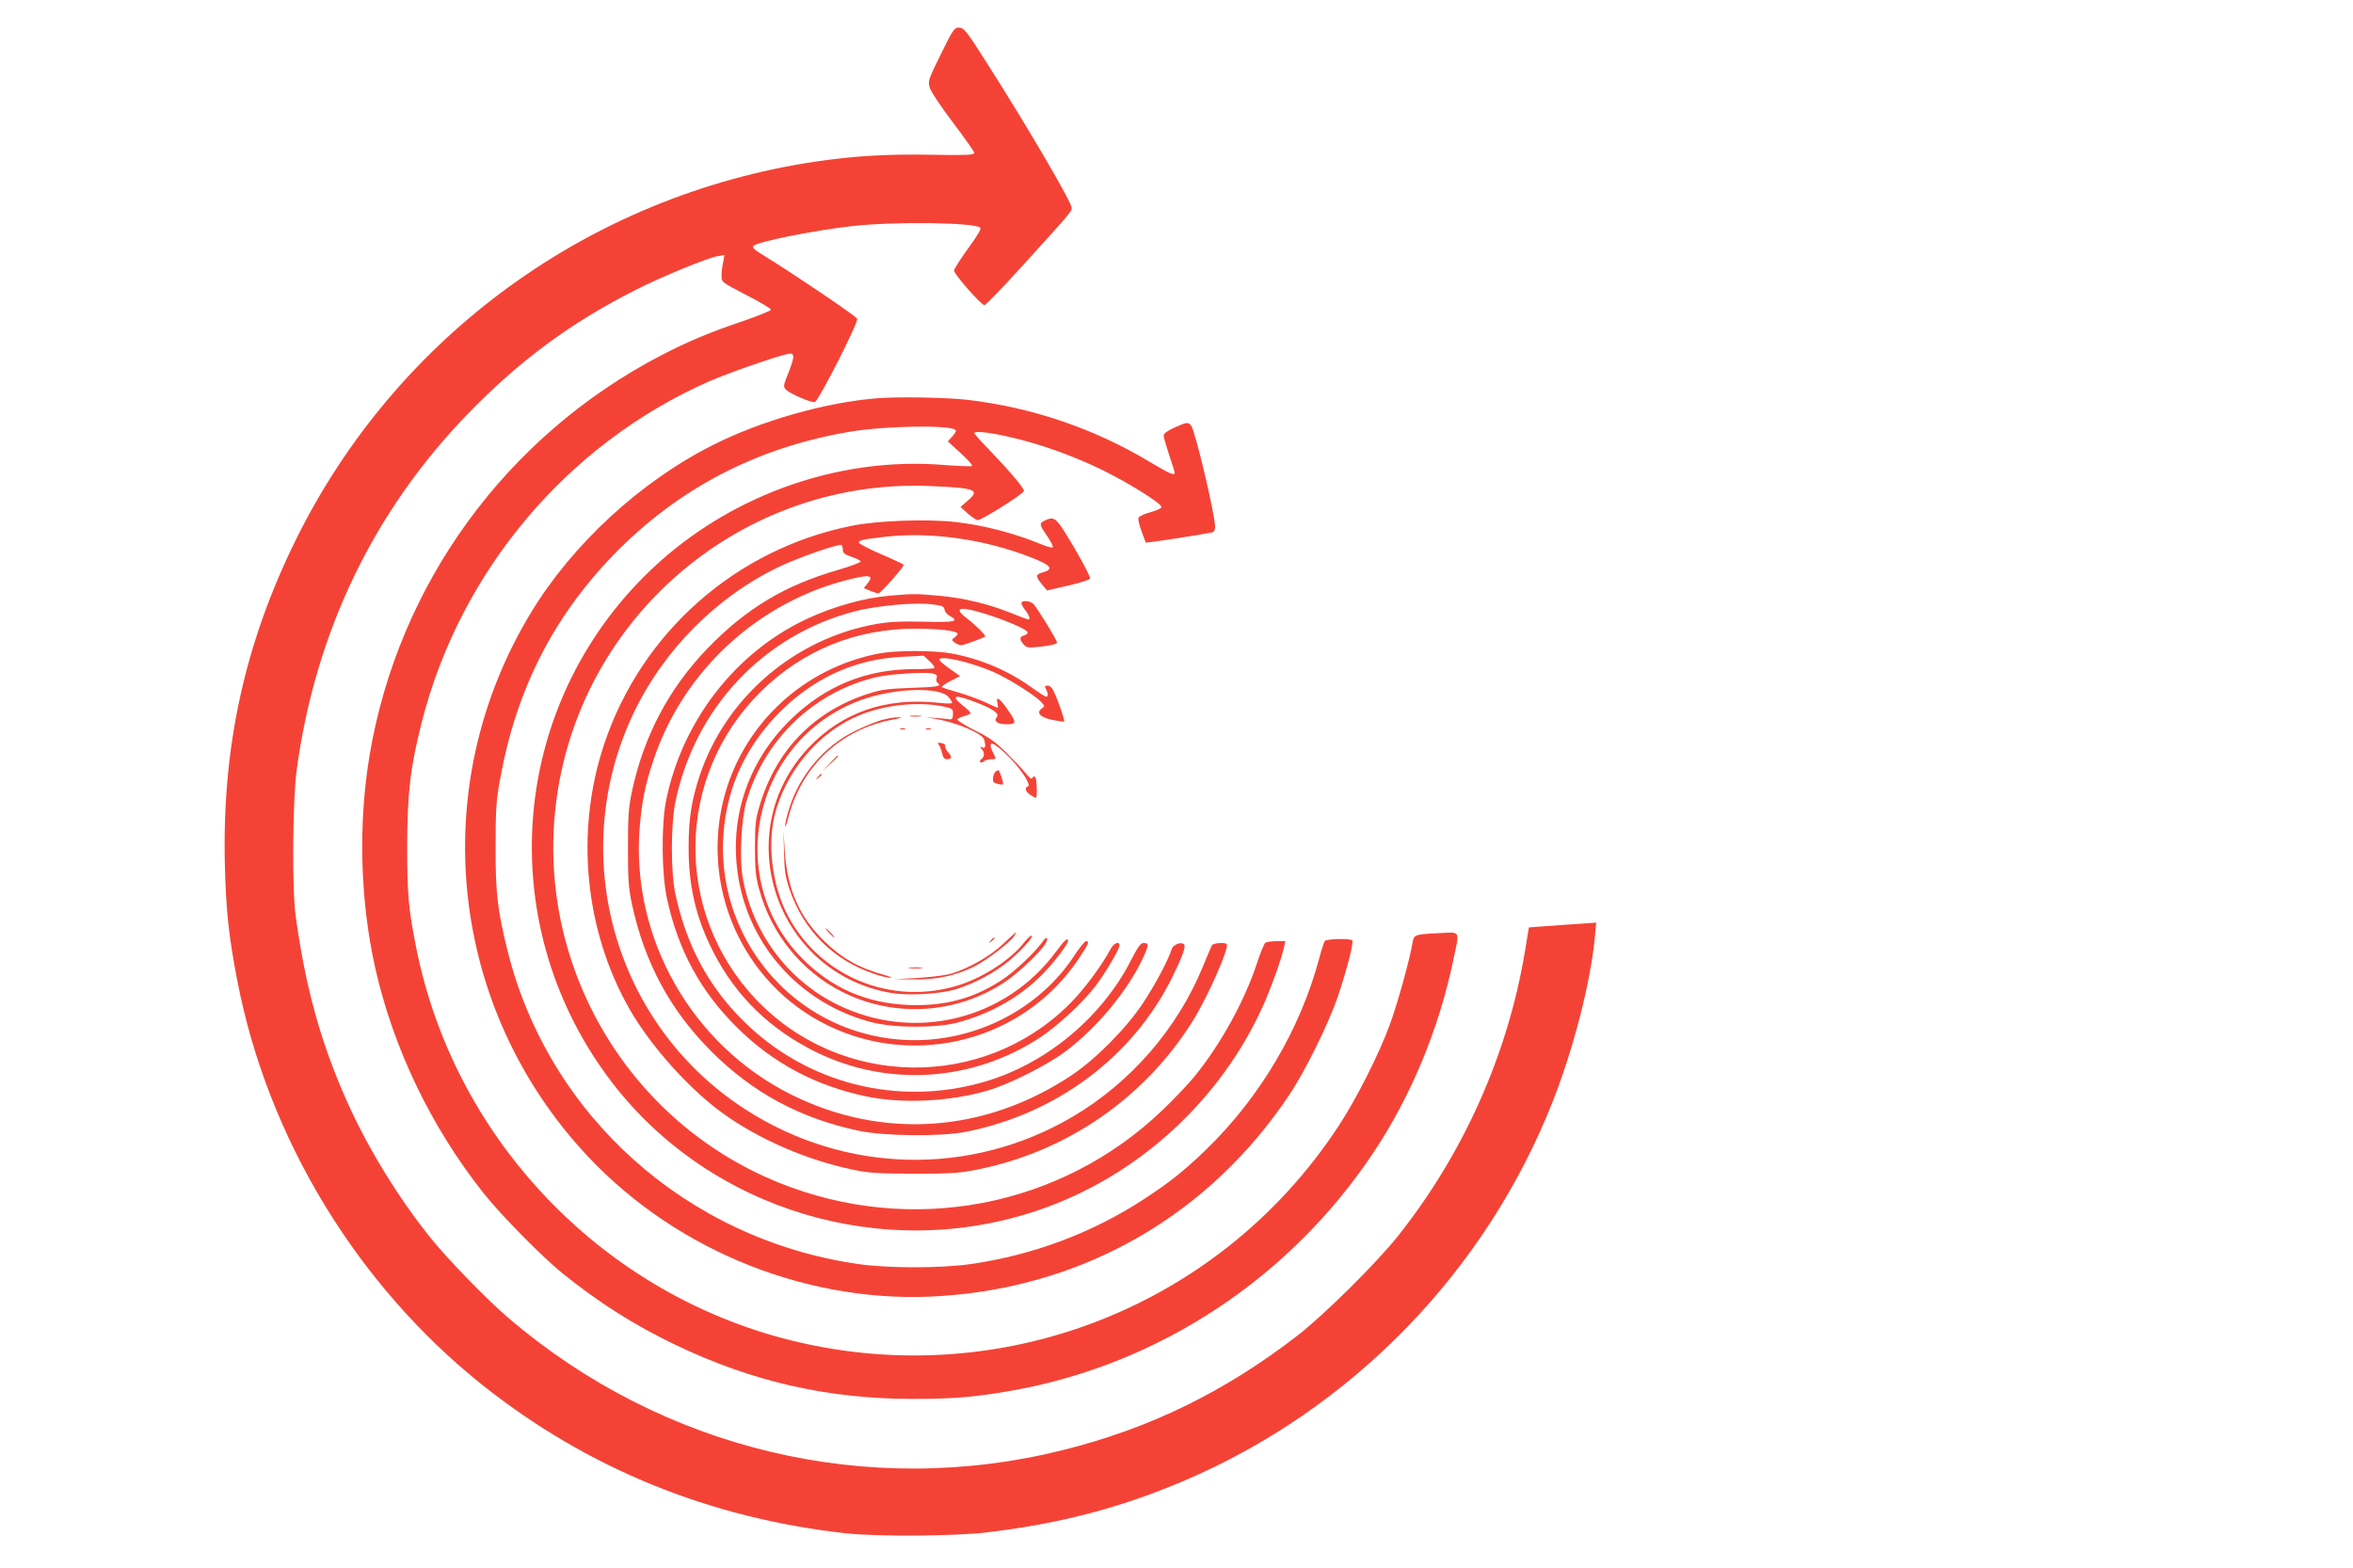 <?xml version="1.0" standalone="no"?>
<!DOCTYPE svg PUBLIC "-//W3C//DTD SVG 20010904//EN"
 "http://www.w3.org/TR/2001/REC-SVG-20010904/DTD/svg10.dtd">
<svg version="1.0" xmlns="http://www.w3.org/2000/svg"
 width="1280pt" height="853pt" viewBox="0 0 1280 853"
 preserveAspectRatio="xMidYMid meet">
<g transform="translate(0,853) scale(0.1,-0.1)"
fill="#f44336" stroke="none">
<path d="M5118 8235 c-69 -140 -71 -146 -60 -183 7 -22 63 -106 127 -190 63
-83 115 -157 115 -164 0 -11 -42 -13 -231 -10 -245 5 -431 -7 -639 -38 -1224
-185 -2274 -950 -2820 -2055 -278 -564 -401 -1123 -387 -1760 6 -257 21 -398
69 -645 165 -850 648 -1647 1328 -2191 571 -455 1235 -727 1980 -810 171 -19
593 -16 770 5 395 47 723 133 1065 278 919 390 1650 1143 2014 2072 114 292
205 649 227 891 l7 76 -99 -7 c-54 -4 -137 -9 -183 -13 l-84 -6 -23 -139 c-94
-557 -334 -1093 -690 -1541 -117 -147 -402 -429 -544 -539 -396 -307 -804
-506 -1276 -624 -1060 -266 -2179 0 -3019 719 -118 101 -331 320 -426 439
-177 221 -342 492 -453 742 -143 321 -225 620 -278 1008 -20 145 -16 621 5
785 101 754 418 1415 937 1949 280 287 554 490 910 670 140 71 390 174 446
183 l35 6 -7 -39 c-5 -21 -9 -55 -9 -74 0 -35 0 -35 135 -105 74 -38 135 -74
134 -80 -1 -5 -68 -33 -150 -61 -189 -64 -298 -110 -449 -188 -841 -438 -1427
-1242 -1584 -2172 -63 -373 -52 -791 29 -1154 98 -440 305 -871 590 -1230 95
-120 319 -347 430 -437 199 -160 385 -278 610 -387 421 -202 831 -296 1296
-296 222 0 342 10 544 46 798 143 1509 613 1964 1298 202 304 352 666 430
1035 37 175 44 160 -71 155 -140 -7 -141 -8 -149 -52 -15 -93 -81 -328 -122
-442 -60 -164 -182 -406 -280 -555 -666 -1017 -1912 -1477 -3082 -1139 -981
285 -1734 1103 -1935 2104 -43 213 -50 294 -50 560 1 288 17 425 79 670 208
822 793 1517 1565 1856 96 42 355 133 424 148 41 10 42 -10 7 -99 -30 -75 -30
-79 -13 -96 26 -24 140 -72 156 -66 21 8 238 434 230 453 -5 14 -358 252 -513
347 -45 27 -60 41 -52 49 23 23 331 85 537 108 231 26 669 20 698 -9 6 -6 -17
-45 -67 -113 -41 -57 -76 -111 -76 -120 0 -20 148 -188 165 -188 7 0 95 91
196 202 264 290 279 307 279 327 0 30 -237 436 -460 786 -113 178 -126 195
-156 195 -22 0 -33 -16 -96 -145z"/>
<path d="M4765 6363 c-281 -24 -625 -122 -885 -253 -396 -199 -766 -540 -993
-915 -574 -948 -446 -2152 313 -2958 491 -521 1217 -807 1925 -757 782 54
1454 444 1888 1093 87 130 215 389 265 537 45 133 85 285 79 303 -4 13 -136
11 -150 -2 -4 -4 -19 -49 -32 -99 -102 -381 -320 -750 -611 -1033 -121 -117
-198 -179 -339 -271 -279 -183 -602 -305 -941 -354 -161 -24 -457 -24 -618 0
-930 135 -1681 806 -1905 1704 -54 217 -66 315 -65 567 0 194 3 250 23 358 86
487 286 884 616 1226 349 360 774 584 1280 671 200 35 585 40 585 7 0 -6 -10
-21 -22 -34 l-22 -24 69 -63 c39 -35 67 -67 63 -71 -3 -3 -68 -1 -145 5 -595
51 -1209 -176 -1638 -605 -745 -745 -818 -1919 -173 -2757 536 -695 1479 -977
2318 -691 538 183 990 596 1223 1116 46 105 97 247 112 315 l7 32 -49 0 c-26
0 -53 -4 -59 -8 -7 -4 -28 -56 -48 -117 -69 -206 -194 -432 -334 -606 -34 -42
-112 -125 -175 -185 -554 -533 -1368 -688 -2087 -399 -871 350 -1374 1276
-1194 2200 185 951 1043 1631 2009 1591 253 -10 279 -20 209 -80 l-39 -34 40
-36 c22 -19 46 -35 53 -36 22 0 251 144 252 159 0 17 -67 96 -182 217 -49 50
-88 94 -88 97 0 14 76 6 187 -19 167 -37 359 -106 518 -185 139 -69 306 -173
313 -196 2 -7 -22 -19 -58 -29 -34 -9 -64 -23 -67 -31 -3 -7 5 -41 17 -74 l23
-61 41 5 c78 10 311 47 324 52 6 2 12 15 12 28 0 66 -109 527 -131 553 -16 19
-23 18 -90 -12 -38 -17 -59 -33 -59 -43 0 -10 14 -57 30 -106 17 -49 30 -92
30 -97 0 -17 -28 -5 -142 63 -299 179 -636 293 -986 334 -113 13 -385 18 -497
8z"/>
<path d="M5683 5698 c-31 -15 -29 -23 14 -85 20 -29 33 -56 30 -60 -4 -4 -31
3 -60 15 -148 61 -315 105 -468 122 -153 18 -425 8 -564 -20 -632 -126 -1146
-580 -1349 -1190 -158 -475 -106 -1012 140 -1442 117 -203 329 -439 514 -570
193 -137 444 -246 690 -299 92 -20 134 -23 340 -24 207 0 249 3 349 23 489 99
910 391 1172 812 82 133 198 397 182 414 -11 11 -72 6 -80 -6 -4 -7 -26 -59
-49 -115 -138 -338 -393 -632 -709 -818 -556 -327 -1241 -311 -1785 43 -709
460 -968 1379 -606 2147 164 347 451 637 793 801 103 50 331 129 341 119 4 -4
7 -16 7 -27 0 -16 11 -25 47 -37 27 -9 49 -20 50 -25 2 -5 -53 -26 -122 -46
-291 -84 -501 -210 -711 -427 -209 -217 -346 -474 -411 -777 -18 -85 -22 -133
-22 -306 0 -176 3 -220 22 -310 69 -319 209 -577 432 -800 224 -224 483 -364
800 -431 141 -30 447 -33 585 -6 489 97 902 404 1116 829 58 116 82 179 70
191 -15 15 -59 -1 -67 -26 -18 -59 -93 -199 -157 -295 -91 -137 -257 -304
-387 -391 -471 -314 -1029 -353 -1525 -106 -543 270 -874 855 -825 1455 12
142 30 233 75 366 163 488 574 864 1073 984 104 25 126 20 92 -23 l-21 -26 37
-16 c21 -8 40 -14 44 -13 18 8 142 150 136 156 -4 4 -59 30 -123 57 -64 28
-118 56 -120 62 -5 14 19 19 152 34 246 26 532 -15 783 -113 111 -43 127 -64
64 -82 -39 -11 -40 -21 -4 -65 l28 -33 117 27 c66 15 117 32 117 38 0 16 -69
143 -133 245 -54 86 -66 93 -114 70z"/>
<path d="M4845 5290 c-143 -12 -305 -57 -454 -126 -391 -182 -681 -558 -768
-991 -26 -133 -24 -395 5 -530 60 -279 181 -503 377 -698 195 -196 433 -323
710 -380 193 -40 448 -28 653 31 120 34 330 140 432 217 170 129 333 326 416
502 34 74 35 85 4 85 -15 0 -31 -23 -64 -87 -159 -316 -464 -570 -801 -668
-471 -137 -970 -10 -1315 335 -190 190 -307 411 -367 691 -24 115 -24 371 0
491 104 515 481 916 983 1044 118 29 317 48 409 37 60 -7 70 -11 73 -29 2 -12
14 -27 28 -34 56 -30 28 -37 -138 -32 -123 3 -187 0 -258 -12 -447 -78 -823
-401 -964 -826 -44 -133 -60 -235 -60 -385 -1 -217 40 -389 135 -575 124 -242
311 -423 564 -546 389 -188 844 -158 1210 80 95 62 234 190 303 280 51 66 132
203 132 223 0 25 -31 13 -48 -19 -51 -95 -147 -223 -222 -298 -474 -474 -1252
-461 -1712 28 -444 474 -432 1210 29 1668 228 226 520 345 845 344 128 -1 211
-10 226 -25 4 -3 -2 -13 -13 -21 -20 -15 -20 -15 -1 -30 11 -8 27 -14 35 -14
13 0 116 38 130 47 7 5 -55 66 -99 99 -53 39 -53 59 0 50 99 -16 330 -104 330
-127 0 -6 -9 -13 -20 -16 -25 -7 -25 -23 -1 -49 17 -19 24 -19 100 -11 51 6
81 14 81 22 0 13 -102 179 -127 208 -16 17 -54 23 -66 10 -4 -3 4 -21 18 -39
24 -31 32 -54 19 -54 -4 0 -47 16 -96 36 -123 49 -254 81 -389 93 -120 11
-136 12 -264 1z"/>
<path d="M4776 4974 c-399 -79 -718 -370 -830 -756 -145 -502 90 -1038 556
-1266 485 -237 1075 -79 1369 367 51 77 57 91 37 91 -7 0 -35 -35 -63 -77
-195 -300 -557 -480 -925 -460 -668 37 -1126 678 -949 1327 49 177 149 340
293 478 184 174 400 268 646 279 l115 6 32 -30 c18 -17 29 -33 26 -37 -3 -3
-52 -6 -109 -6 -261 0 -485 -91 -672 -274 -246 -238 -348 -572 -277 -904 77
-364 357 -652 721 -744 123 -31 352 -31 466 0 179 49 331 135 454 257 64 64
144 168 144 187 0 21 -20 2 -63 -56 -275 -375 -774 -497 -1192 -291 -270 133
-461 389 -515 691 -18 103 -8 317 20 413 97 337 364 594 701 676 73 18 273 31
313 21 21 -5 26 -11 21 -25 -3 -11 -1 -22 5 -26 28 -17 -2 -23 -142 -27 -132
-5 -165 -9 -238 -33 -292 -95 -496 -304 -586 -602 -24 -78 -27 -105 -27 -233
0 -118 4 -160 22 -225 66 -245 231 -449 451 -560 284 -144 628 -122 891 56 67
45 183 154 214 202 22 34 11 50 -12 16 -39 -56 -153 -165 -223 -210 -154 -102
-315 -144 -510 -136 -227 10 -414 91 -572 249 -446 446 -262 1217 337 1417
176 59 410 64 455 9 11 -12 19 -27 20 -31 0 -5 -35 -5 -77 0 -286 30 -522 -52
-704 -244 -436 -462 -181 -1224 445 -1334 98 -17 273 -7 361 21 99 31 210 91
285 154 67 55 139 136 121 136 -6 0 -25 -18 -43 -41 -70 -88 -210 -180 -336
-223 -379 -129 -793 45 -962 405 -71 154 -94 359 -56 514 59 238 240 453 459
543 138 58 321 77 457 49 52 -11 55 -14 54 -42 0 -24 -5 -30 -20 -28 -10 2
-44 5 -74 7 l-55 5 55 -10 c117 -20 255 -79 264 -113 10 -37 7 -49 -11 -42
-15 6 -16 5 -1 -11 16 -18 13 -43 -6 -55 -6 -4 -7 -10 -3 -14 4 -4 13 -2 19 4
7 7 25 12 40 12 28 0 28 0 13 30 -41 80 -3 70 87 -21 65 -67 119 -150 100
-157 -20 -6 -14 -29 13 -46 13 -9 27 -16 30 -16 9 0 5 109 -4 114 -5 4 -12 0
-15 -6 -3 -9 -15 -1 -33 22 -15 19 -62 69 -104 111 -61 61 -97 87 -174 125
-54 27 -97 54 -97 59 0 6 17 14 36 19 20 5 36 13 36 17 0 4 -18 22 -40 39 -73
58 -48 65 68 20 97 -38 131 -62 114 -82 -18 -22 5 -38 55 -38 53 0 54 9 5 79
-42 62 -67 78 -56 37 3 -14 4 -26 1 -26 -3 0 -33 13 -68 30 -35 16 -101 40
-146 53 -46 13 -85 26 -89 29 -3 4 18 19 46 33 l53 27 -57 40 c-31 22 -56 44
-56 49 0 26 166 -11 293 -66 82 -36 228 -127 262 -165 19 -21 19 -22 1 -35
-31 -23 -6 -48 61 -62 32 -6 60 -10 62 -8 4 5 -27 97 -51 152 -13 30 -25 43
-39 43 -16 0 -18 -3 -9 -19 13 -24 13 -41 1 -41 -6 0 -43 24 -83 53 -126 90
-272 152 -431 182 -98 18 -306 18 -401 -1z"/>
<path d="M4953 4633 c15 -2 39 -2 55 0 15 2 2 4 -28 4 -30 0 -43 -2 -27 -4z"/>
<path d="M4800 4614 c-30 -8 -98 -35 -150 -61 -165 -81 -299 -238 -355 -416
-14 -43 -25 -88 -24 -100 0 -12 9 11 19 51 72 276 286 475 565 527 46 9 58 13
35 13 -19 1 -60 -6 -90 -14z"/>
<path d="M4898 4563 c6 -2 18 -2 25 0 6 3 1 5 -13 5 -14 0 -19 -2 -12 -5z"/>
<path d="M5038 4563 c6 -2 18 -2 25 0 6 3 1 5 -13 5 -14 0 -19 -2 -12 -5z"/>
<path d="M5107 4478 c6 -7 14 -28 18 -45 4 -22 12 -33 24 -33 29 0 32 12 11
35 -12 12 -20 28 -18 36 2 8 -7 15 -22 17 -19 3 -22 1 -13 -10z"/>
<path d="M4515 4378 l-40 -43 43 40 c39 36 47 45 39 45 -2 0 -21 -19 -42 -42z"/>
<path d="M5415 4332 c-5 -4 -11 -19 -13 -33 -2 -22 3 -28 24 -33 14 -4 28 -5
30 -3 5 5 -18 77 -25 77 -3 0 -10 -4 -16 -8z"/>
<path d="M4449 4303 c-13 -16 -12 -17 4 -4 16 13 21 21 13 21 -2 0 -10 -8 -17
-17z"/>
<path d="M4265 3895 c2 -99 7 -134 29 -200 76 -226 240 -390 465 -464 35 -12
74 -21 85 -20 12 0 -1 6 -29 14 -140 38 -235 91 -331 185 -136 133 -201 281
-215 490 l-7 115 3 -120z"/>
<path d="M4510 3455 c13 -14 26 -25 28 -25 3 0 -5 11 -18 25 -13 14 -26 25
-28 25 -3 0 5 -11 18 -25z"/>
<path d="M5458 3396 c-71 -67 -183 -131 -278 -161 -31 -10 -111 -20 -185 -25
l-130 -7 106 -1 c122 -2 221 19 325 68 67 33 200 134 222 169 7 12 11 21 10
21 -2 -1 -33 -29 -70 -64z"/>
<path d="M5389 3413 c-13 -16 -12 -17 4 -4 9 7 17 15 17 17 0 8 -8 3 -21 -13z"/>
<path d="M4948 3263 c17 -2 47 -2 65 0 17 2 3 4 -33 4 -36 0 -50 -2 -32 -4z"/>
</g>
</svg>

